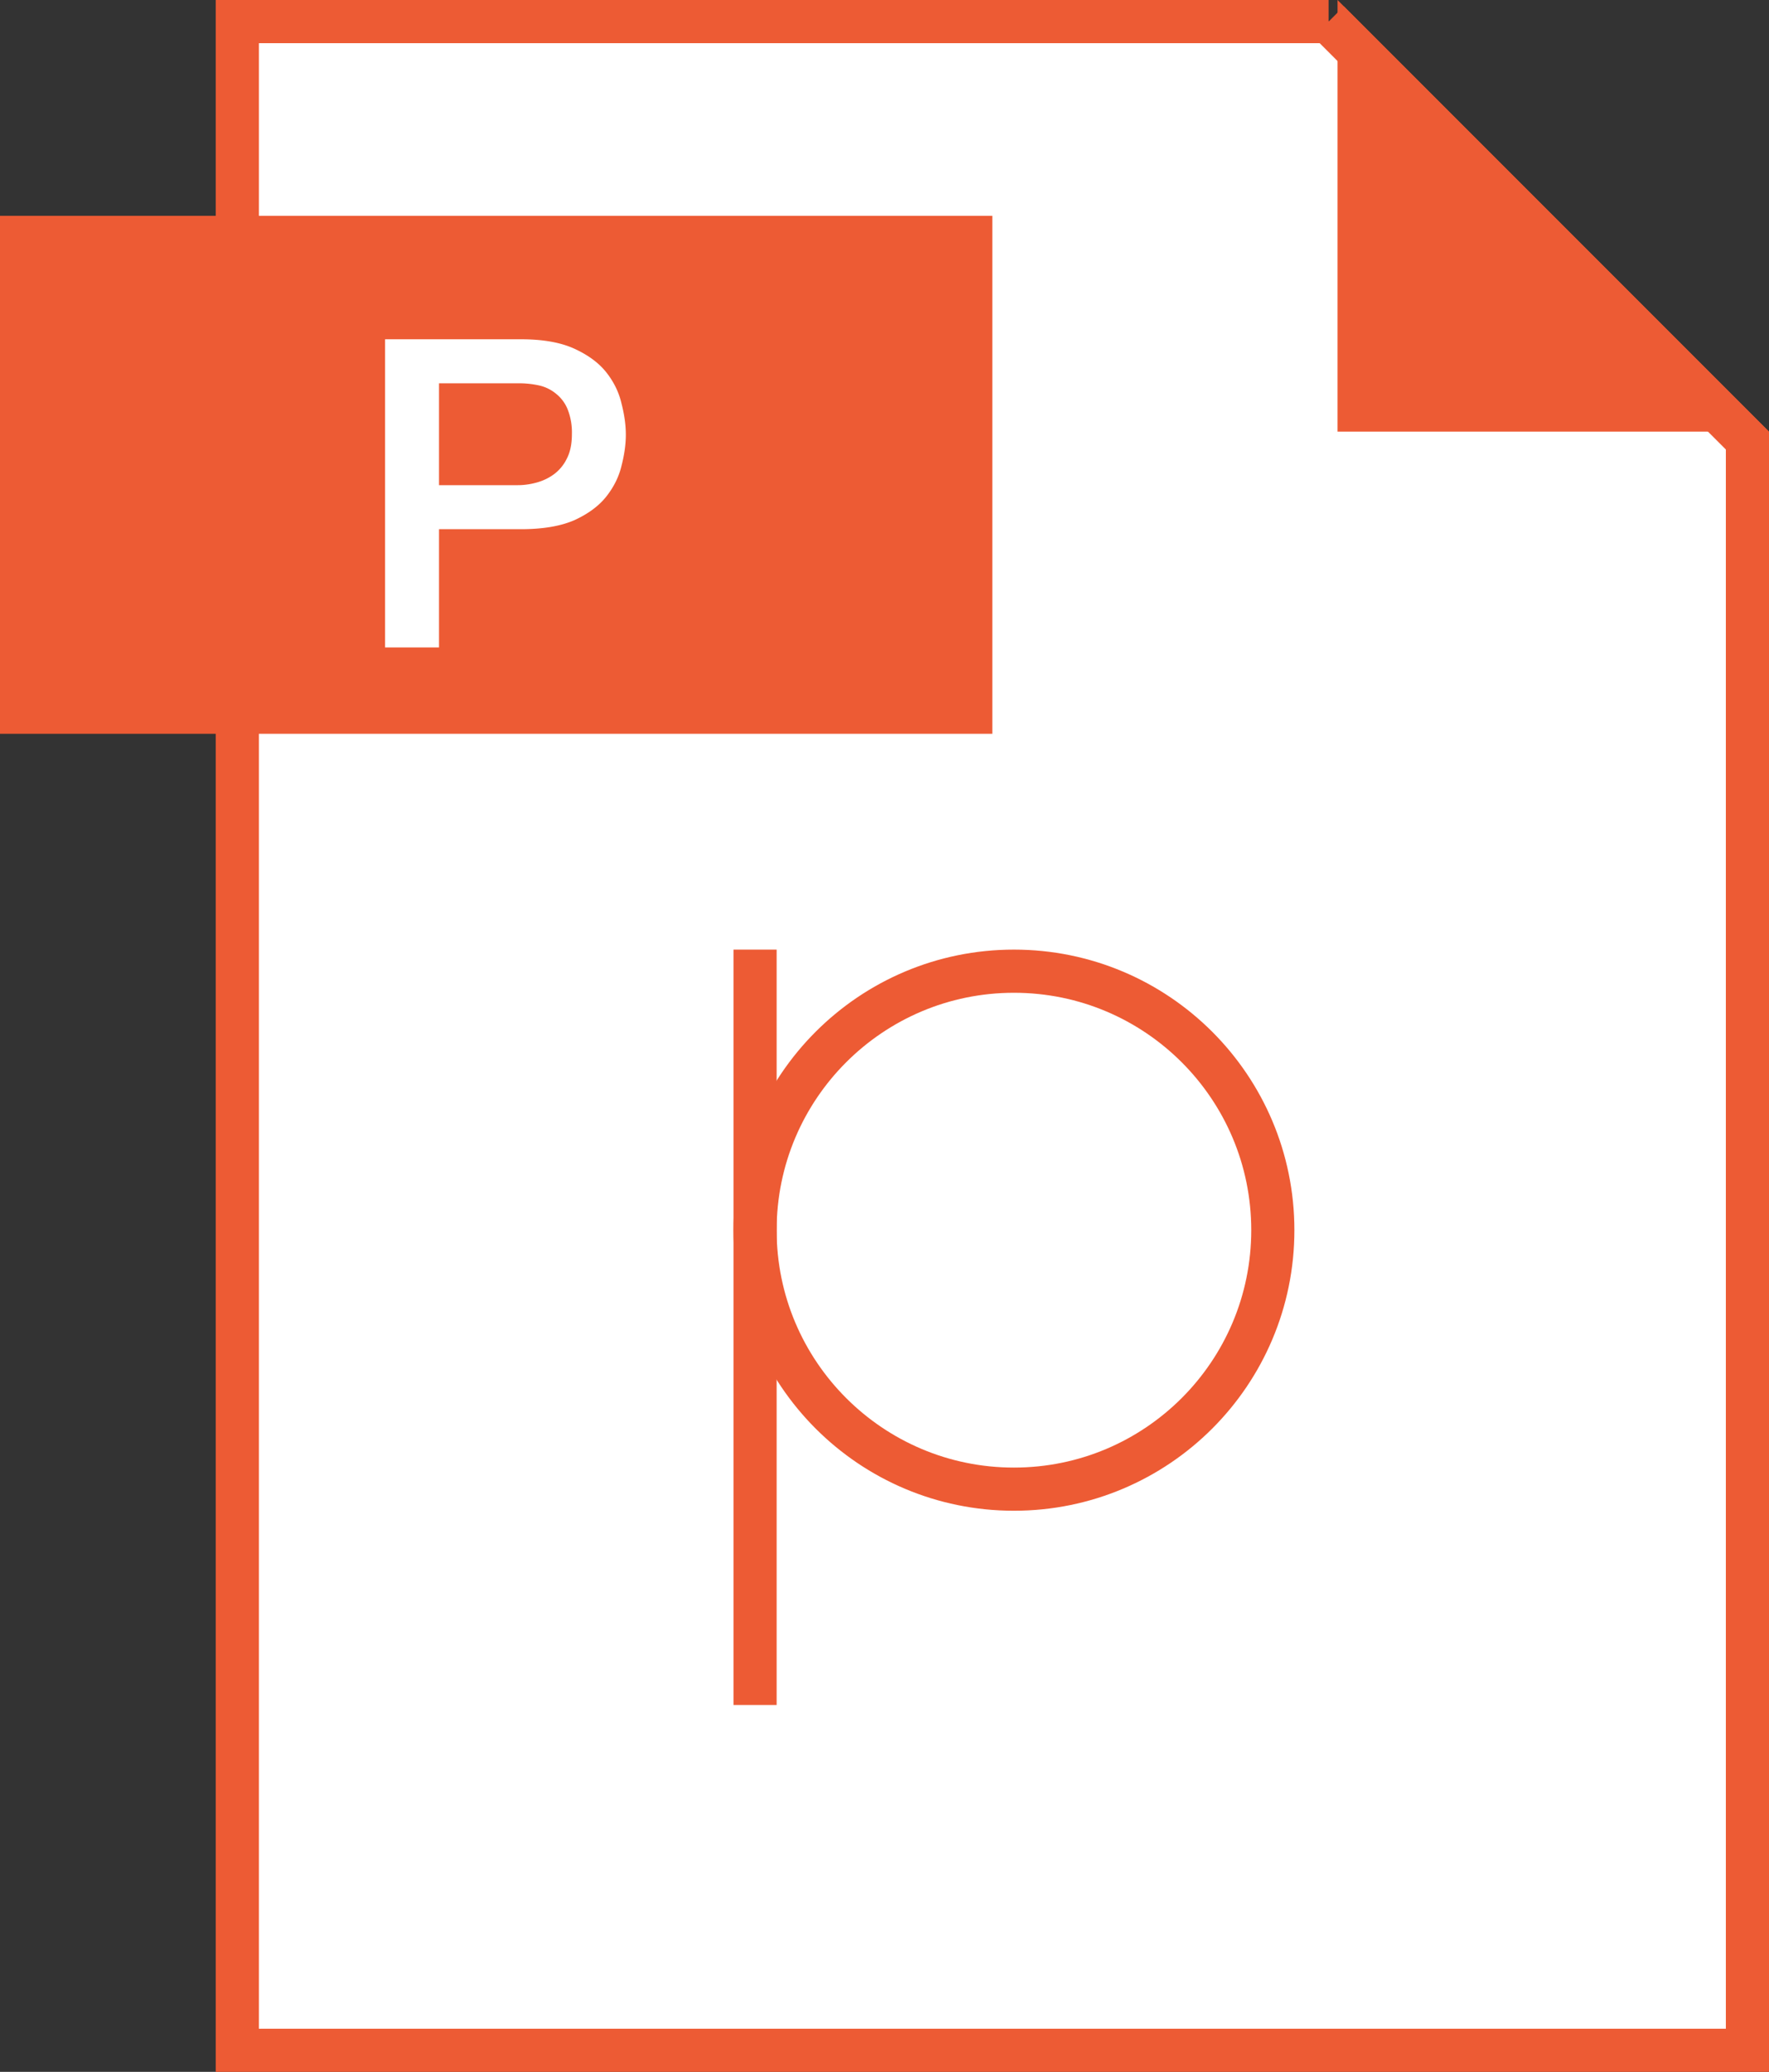 <svg width="41" height="48" fill="none" xmlns="http://www.w3.org/2000/svg"><rect width="100%" height="100%" fill="#333333" stroke="none"/><path d="M30.793.5l9.707 9.707V47.5h-35V.5h25.293z" fill="#fff" stroke="#ED5B34"/><circle cx="23.5" cy="28.5" r="6" stroke="#ED5B34"/><path d="M17.5 22v17.5" stroke="#ED5B34"/><path fill="#ED5B34" d="M0 5h23v12H0z"/><path d="M8.925 7.86h3.15c.507 0 .92.073 1.24.22.32.147.567.33.74.55.173.22.29.46.35.72.067.26.1.5.1.72 0 .22-.033.46-.1.72-.06.253-.177.49-.35.71-.173.22-.42.403-.74.55-.32.14-.733.21-1.24.21h-1.9V15h-1.25V7.86zm1.25 3.38h1.83c.14 0 .283-.02.43-.06.147-.04.28-.103.4-.19a.987.987 0 00.3-.36c.08-.153.12-.343.12-.57a1.46 1.46 0 00-.1-.58.885.885 0 00-.27-.36.928.928 0 00-.39-.19 2.117 2.117 0 00-.47-.05h-1.85v2.36z" fill="#fff"/><path d="M31 0l5 5 5 5H31V0z" fill="#ED5B34"/></svg>